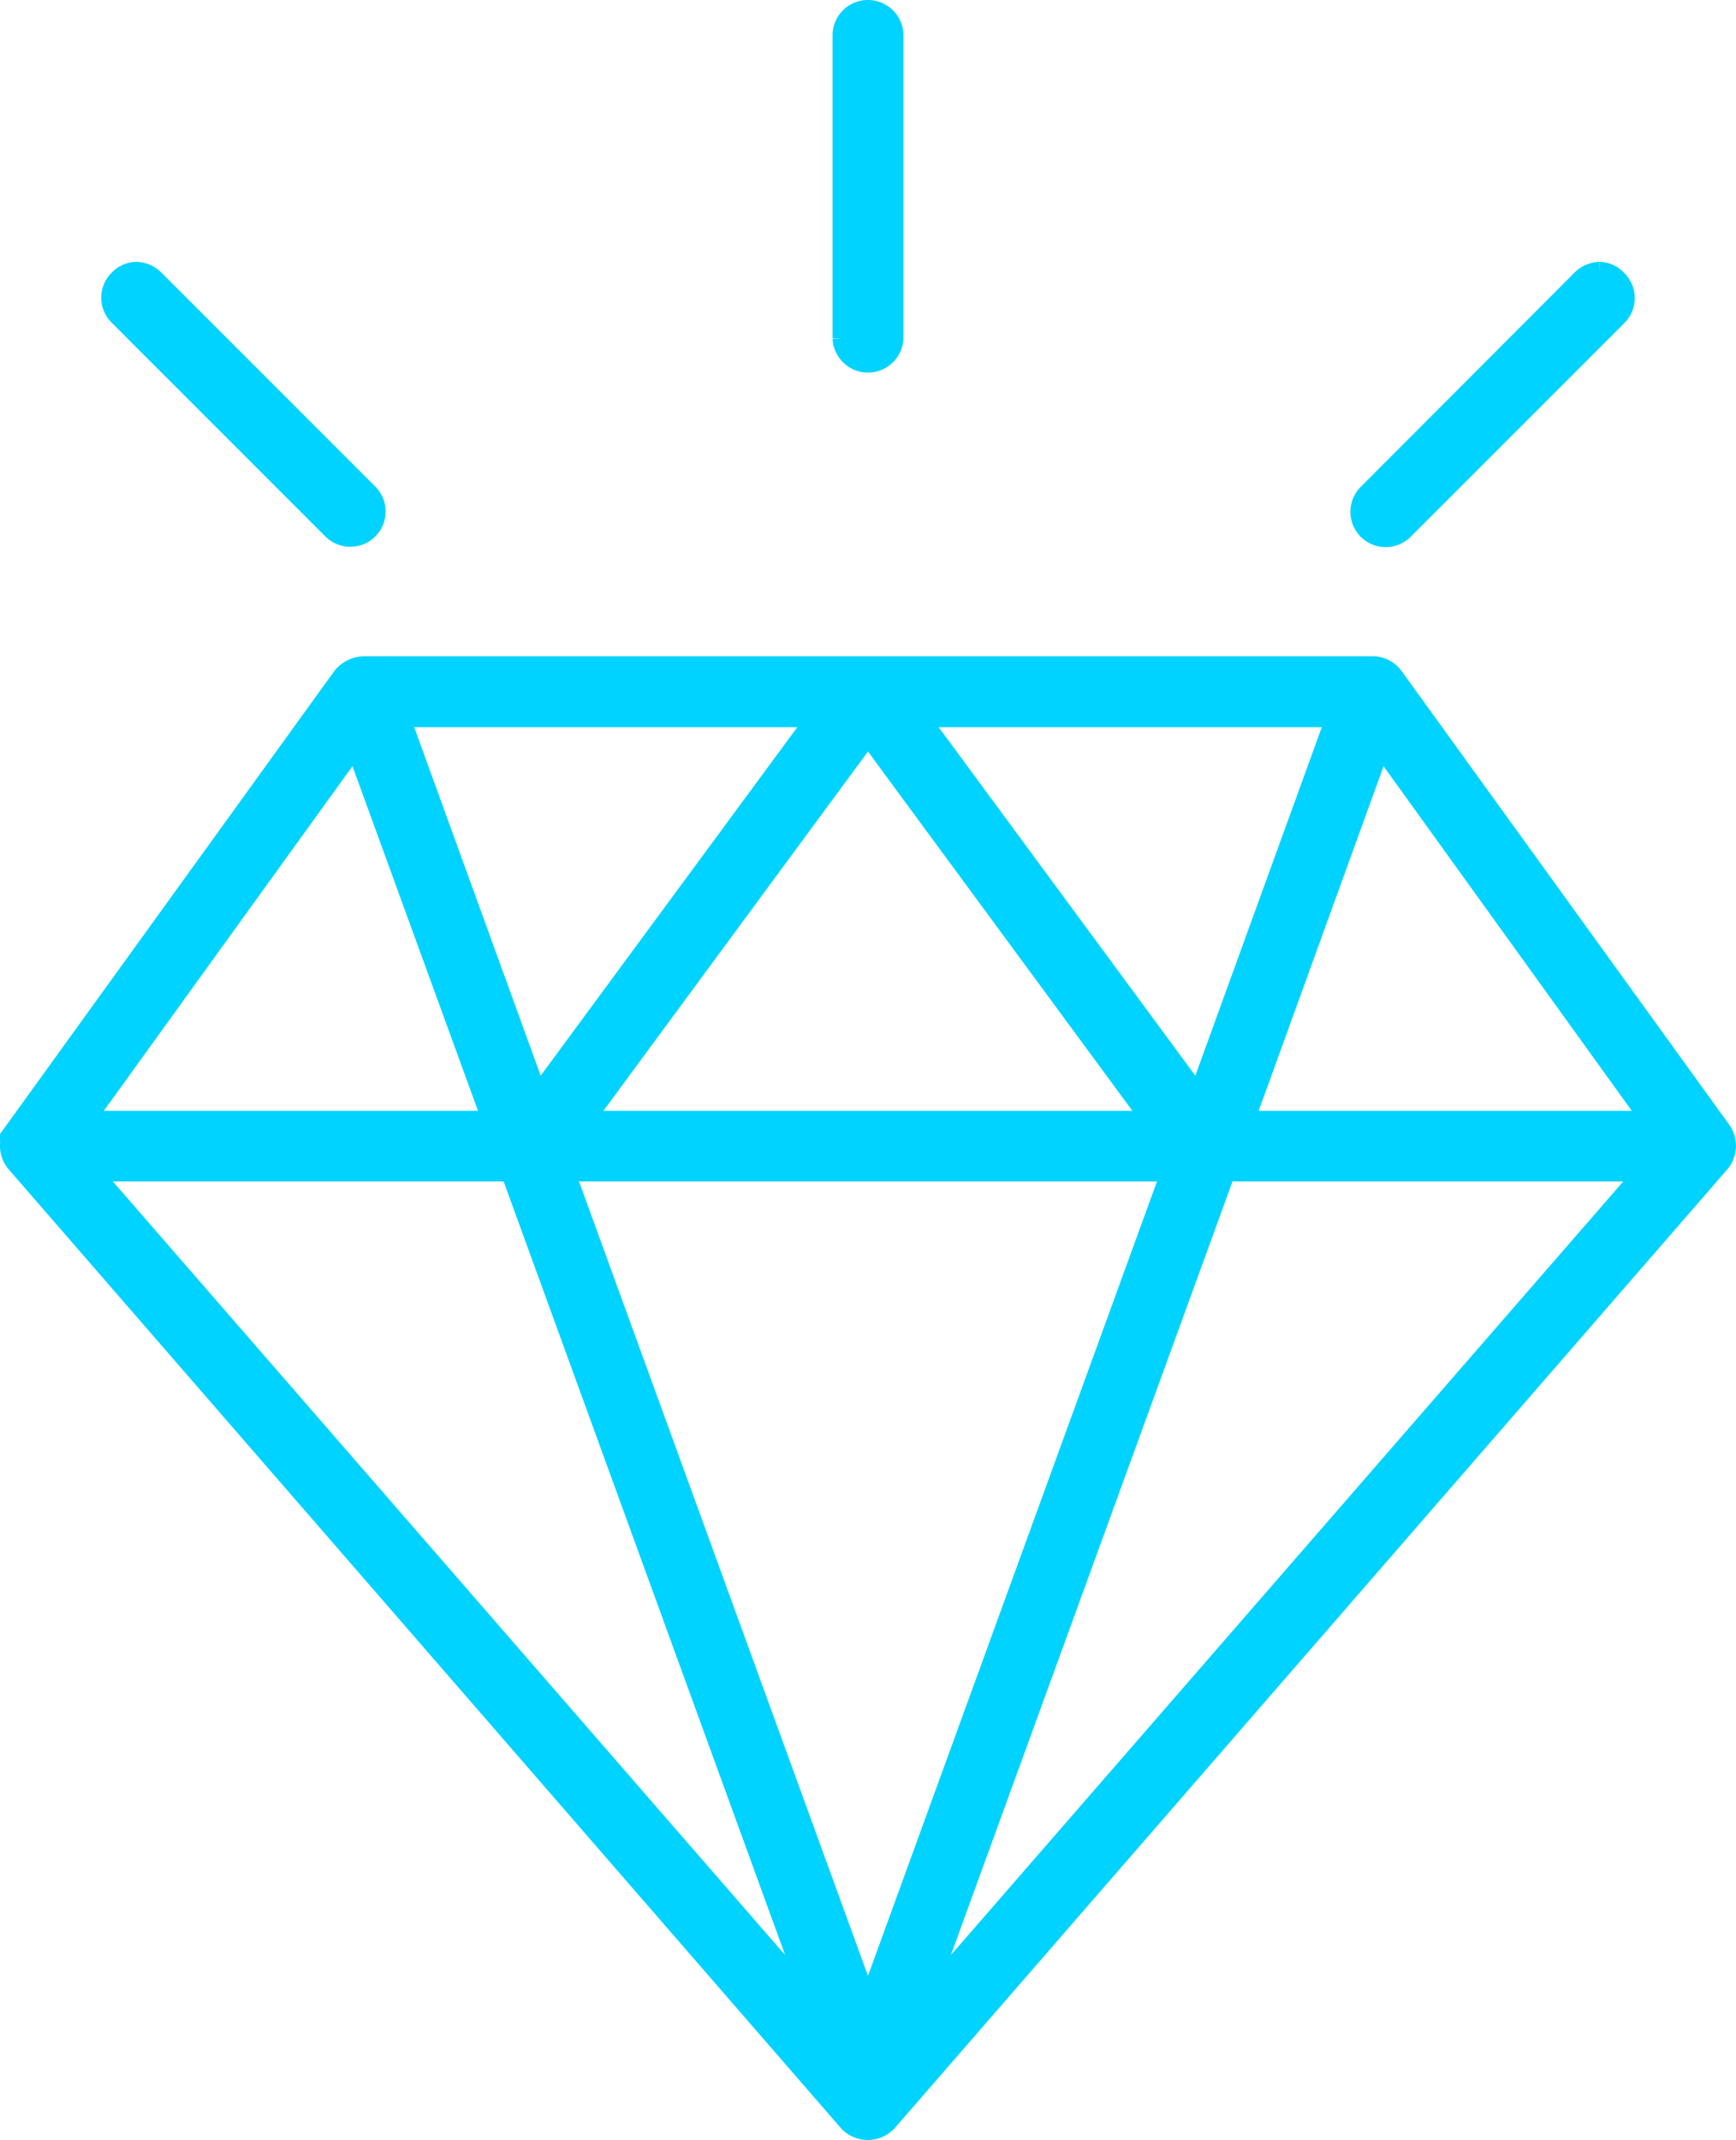 <svg id="Calque_1" data-name="Calque 1" xmlns="http://www.w3.org/2000/svg" viewBox="0 0 254.79 314"><defs><style>.cls-1{fill:#00d3ff;stroke:#00d3ff;stroke-miterlimit:10;stroke-width:3px;}</style></defs><path class="cls-1" d="M249.8,98a3.7,3.7,0,0,0-3.7,3.7v44.45a3.71,3.71,0,0,0,7.41,0V101.7A3.71,3.71,0,0,0,249.8,98ZM142.4,136.42a3.6,3.6,0,0,0-2.54,1.16,3.66,3.66,0,0,0,0,5.21l31.36,31.36a3.68,3.68,0,0,0,5.21-5.2l-31.37-31.37A3.87,3.87,0,0,0,142.4,136.42Zm214.81,0a3.91,3.91,0,0,0-2.67,1.16L323.18,169a3.68,3.68,0,1,0,5.21,5.2l31.36-31.36a3.66,3.66,0,0,0,0-5.21A3.62,3.62,0,0,0,357.21,136.42ZM172.72,195.8l-48.14,66.66a3.82,3.82,0,0,0,.23,4.63L247,407.82a3.87,3.87,0,0,0,5.56,0L374.8,267.09a3.85,3.85,0,0,0,.23-4.63L326.88,195.8a3.77,3.77,0,0,0-3-1.51H175.73A4.3,4.3,0,0,0,172.72,195.8Zm8.34,5.9H242.4l-41.09,55.78Zm76.15,0h61.34L298.3,257.48Zm-7.41,2.54L291.58,261H208Zm-75.22,1.51L194.71,261h-60Zm150.45,0L364.84,261H305ZM135.69,268.36h61.69l44.44,122.1Zm69.56,0h89.11L249.8,390.81Zm97,0h61.69L257.79,390.46Z" transform="translate(-122.41 -96.5)"/></svg>